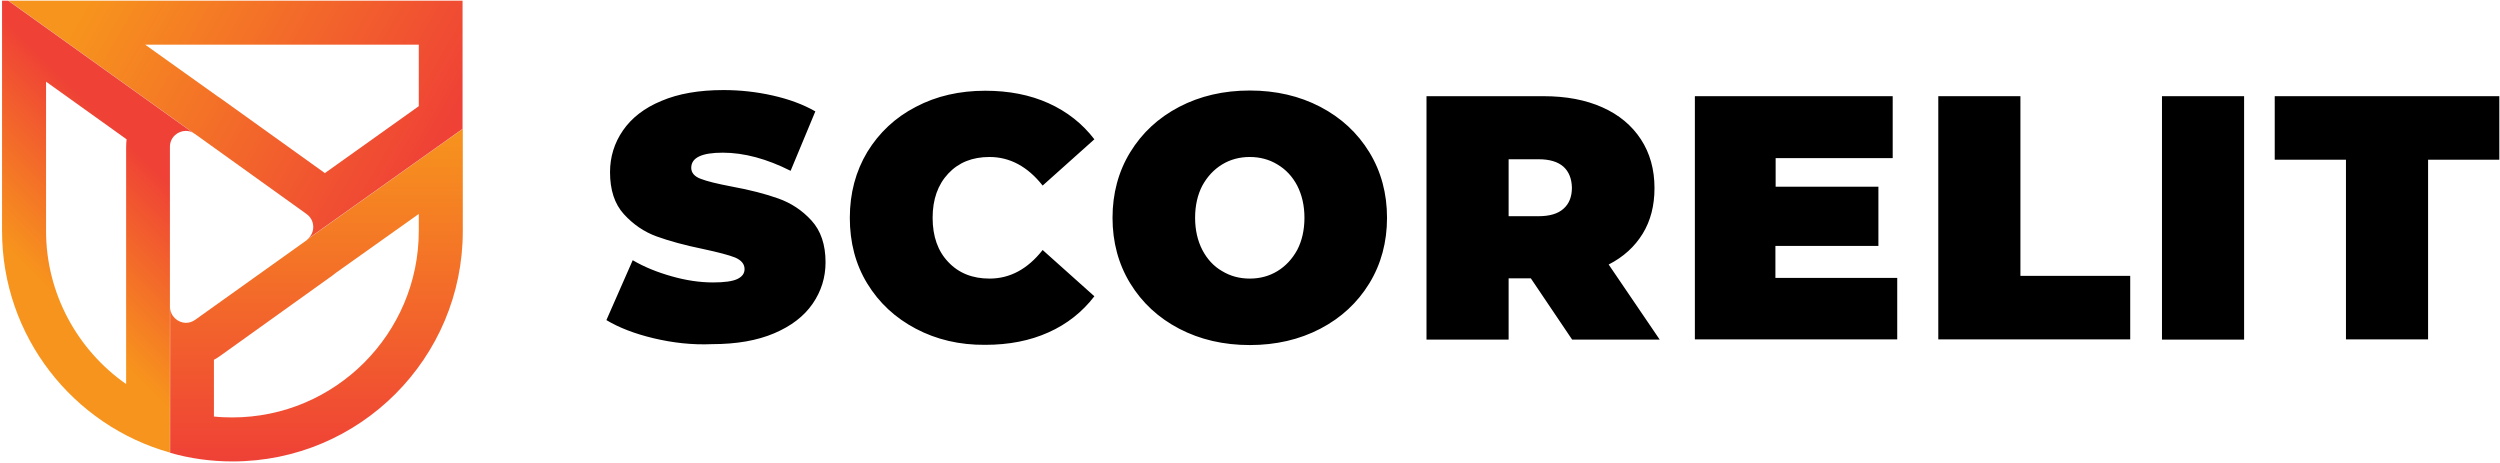 <svg xmlns="http://www.w3.org/2000/svg" width="1102" height="204" viewBox="0 0 1102 204">
  <defs>
    <linearGradient id="logo-a" x1="49.985%" x2="49.985%" y1=".011%" y2="100.021%">
      <stop offset="0%" stop-color="#F7941D"></stop>
      <stop offset="100%" stop-color="#EF4136"></stop>
    </linearGradient>
    <linearGradient id="logo-b" x1="9.391%" x2="96.604%" y1="27.74%" y2="54.135%">
      <stop offset="0%" stop-color="#F7941D"></stop>
      <stop offset="100%" stop-color="#EF4136"></stop>
    </linearGradient>
    <linearGradient id="logo-c" x1="40.359%" x2="58.323%" y1="70.365%" y2="27.814%">
      <stop offset="0%" stop-color="#F7941D"></stop>
      <stop offset="100%" stop-color="#EF4136"></stop>
    </linearGradient>
  </defs>
  <g fill="none">
    <path fill="url(#logo-a)" d="M184.6,94.3 L184.6,101.8 C184.6,147.1 147.7,184 102.4,184 C99.7,184 97,183.9 94.3,183.6 L94.3,158.6 C95.3,158.1 96.3,157.4 97.3,156.7 L146.6,121.4 C147.1,121 147.6,120.6 148,120.3 L184.6,94.3 M204,56.8 L135.8,105.3 C135.6,105.4 135.5,105.6 135.3,105.8 L86,141 C84.7,141.9 83.3,142.3 82,142.3 C78.4,142.3 75,139.4 75,135.3 L75,199.6 C83.7,202.1 93,203.4 102.5,203.4 L102.5,203.4 C158.6,203.4 204,157.9 204,101.9 L204,56.8 L204,56.8 Z"></path>
    <path fill="url(#logo-b)" d="M184.6,19.7 L184.6,46.8 L143.2,76.3 L97.3,43.4 C96.9,43.1 96.5,42.8 96.1,42.6 L64,19.7 L184.6,19.7 M204,0.3 L3.7,0.3 L85.5,58.8 C85.7,58.9 85.9,59 86,59.1 L134.1,93.6 L134.2,93.7 L134.1,93.6 L135.2,94.4 C138.9,97.1 139,102.4 135.7,105.3 L203.9,56.8 L203.9,0.3 L204,0.3 Z"></path>
    <path fill="url(#logo-c)" d="M20.3,36 L55.8,61.4 C55.7,62.5 55.6,63.6 55.6,64.8 L55.6,132.8 L55.6,135.3 L55.6,169.3 C34,154.2 20.3,129.2 20.3,101.8 L20.3,36 M3.6,0.3 L0.9,0.3 L0.9,101.8 C0.9,148.3 32.2,187.5 74.9,199.5 L74.9,135.2 L74.9,132.7 L74.9,64.7 C74.9,60.6 78.3,57.7 81.9,57.7 C82.9,57.7 84,57.9 85,58.5 L3.6,0.3 L3.6,0.3 Z"></path>
    <g fill="#000" transform="translate(267 39)">
      <path d="M21.1 110.1C12.7 108.1 5.8 105.4.3 102.1L11.9 75.7C17 78.7 22.7 81 29.1 82.8 35.4 84.6 41.5 85.5 47.3 85.5 52.3 85.5 55.9 85 58 84 60.1 83 61.2 81.6 61.2 79.6 61.2 77.4 59.8 75.7 57 74.5 54.2 73.4 49.6 72.2 43.1 70.8 34.8 69.1 27.9 67.2 22.4 65.2 16.9 63.2 12.1 59.9 8 55.4 3.9 50.9 1.9 44.7 1.9 36.9 1.9 30.2 3.8 24 7.6 18.5 11.4 13 17 8.6 24.5 5.5 32 2.3 41.1.7 51.9.7 59.3.7 66.5 1.5 73.6 3.1 80.7 4.7 87 7 92.4 10.1L81.5 36.3C71 31 61 28.3 51.6 28.3 42.3 28.3 37.7 30.5 37.7 35 37.7 37.1 39.1 38.8 41.8 39.8 44.6 40.9 49.1 42 55.4 43.2 63.6 44.7 70.5 46.5 76.1 48.5 81.7 50.5 86.6 53.7 90.7 58.2 94.8 62.7 96.9 68.8 96.9 76.6 96.9 83.3 95 89.4 91.2 94.9 87.4 100.4 81.8 104.7 74.3 107.9 66.8 111.1 57.7 112.7 46.9 112.7 38.1 113.1 29.5 112.1 21.1 110.1zM136.7 105.9C127.6 101.1 120.5 94.5 115.3 86 110.1 77.5 107.6 67.8 107.6 57 107.6 46.2 110.2 36.5 115.3 28 120.5 19.5 127.6 12.8 136.7 8.1 145.8 3.3 156 1 167.3 1 177.7 1 187 2.8 195.2 6.5 203.4 10.2 210.1 15.5 215.4 22.4L192.6 42.8C186 34.4 178.1 30.2 169.2 30.2 161.6 30.2 155.6 32.6 151 37.5 146.4 42.4 144.1 48.9 144.1 57 144.1 65.2 146.4 71.7 151 76.5 155.6 81.4 161.7 83.8 169.2 83.8 178.2 83.8 186 79.6 192.6 71.2L215.4 91.6C210.1 98.5 203.3 103.9 195.2 107.5 187 111.2 177.7 113 167.3 113 156 113.1 145.8 110.7 136.7 105.9zM252.8 105.9C243.6 101.1 236.4 94.4 231.2 85.9 226 77.4 223.4 67.7 223.4 57 223.4 46.3 226 36.6 231.2 28.1 236.4 19.6 243.6 12.9 252.8 8.1 262 3.3 272.4.9 283.9.9 295.4.9 305.8 3.3 315 8.1 324.2 12.9 331.4 19.6 336.6 28.1 341.8 36.6 344.4 46.3 344.4 57 344.4 67.7 341.8 77.4 336.6 85.9 331.4 94.4 324.2 101.1 315 105.9 305.8 110.7 295.4 113.1 283.9 113.1 272.4 113.1 262 110.7 252.8 105.9zM296.1 80.5C299.7 78.3 302.6 75.2 304.8 71.2 306.9 67.2 308 62.4 308 57 308 51.6 306.9 46.9 304.8 42.8 302.7 38.8 299.8 35.7 296.1 33.5 292.5 31.3 288.4 30.2 283.9 30.2 279.4 30.2 275.3 31.3 271.7 33.5 268.1 35.7 265.2 38.8 263 42.8 260.9 46.8 259.8 51.6 259.8 57 259.8 62.4 260.9 67.1 263 71.2 265.1 75.2 268 78.4 271.7 80.5 275.3 82.7 279.4 83.8 283.9 83.8 288.4 83.8 292.5 82.7 296.1 80.5zM407.8 83.7L398 83.7 398 110.7 361.8 110.7 361.8 3.4 413.4 3.4C423.3 3.4 431.9 5 439.3 8.3 446.7 11.6 452.3 16.3 456.3 22.4 460.3 28.5 462.3 35.7 462.3 43.9 462.3 51.6 460.6 58.3 457.1 64 453.6 69.7 448.6 74.3 442.1 77.6L464.6 110.7 426 110.7 407.8 83.7zM422.2 34.5C419.7 32.3 416.1 31.2 411.2 31.2L398 31.2 398 56.3 411.2 56.3C416.1 56.3 419.8 55.2 422.2 53 424.7 50.8 425.9 47.7 425.9 43.7 425.8 39.8 424.6 36.7 422.2 34.5z"></path>
      <polygon points="569.3 83.3 569.3 110.6 480.1 110.6 480.1 3.4 567.3 3.4 567.3 30.7 515.7 30.7 515.7 43.3 561 43.3 561 69.4 515.6 69.4 515.6 83.5 569.3 83.5"></polygon>
      <polygon points="587.4 3.4 623.6 3.4 623.6 82.6 672 82.6 672 110.6 587.4 110.6"></polygon>
      <polygon points="686 3.4 722.2 3.4 722.2 110.7 686 110.7"></polygon>
      <polygon points="767.1 31.4 735.7 31.4 735.7 3.4 834.7 3.4 834.7 31.4 803.3 31.4 803.3 110.6 767.1 110.6 767.1 31.4"></polygon>
    </g>
  </g>
</svg>